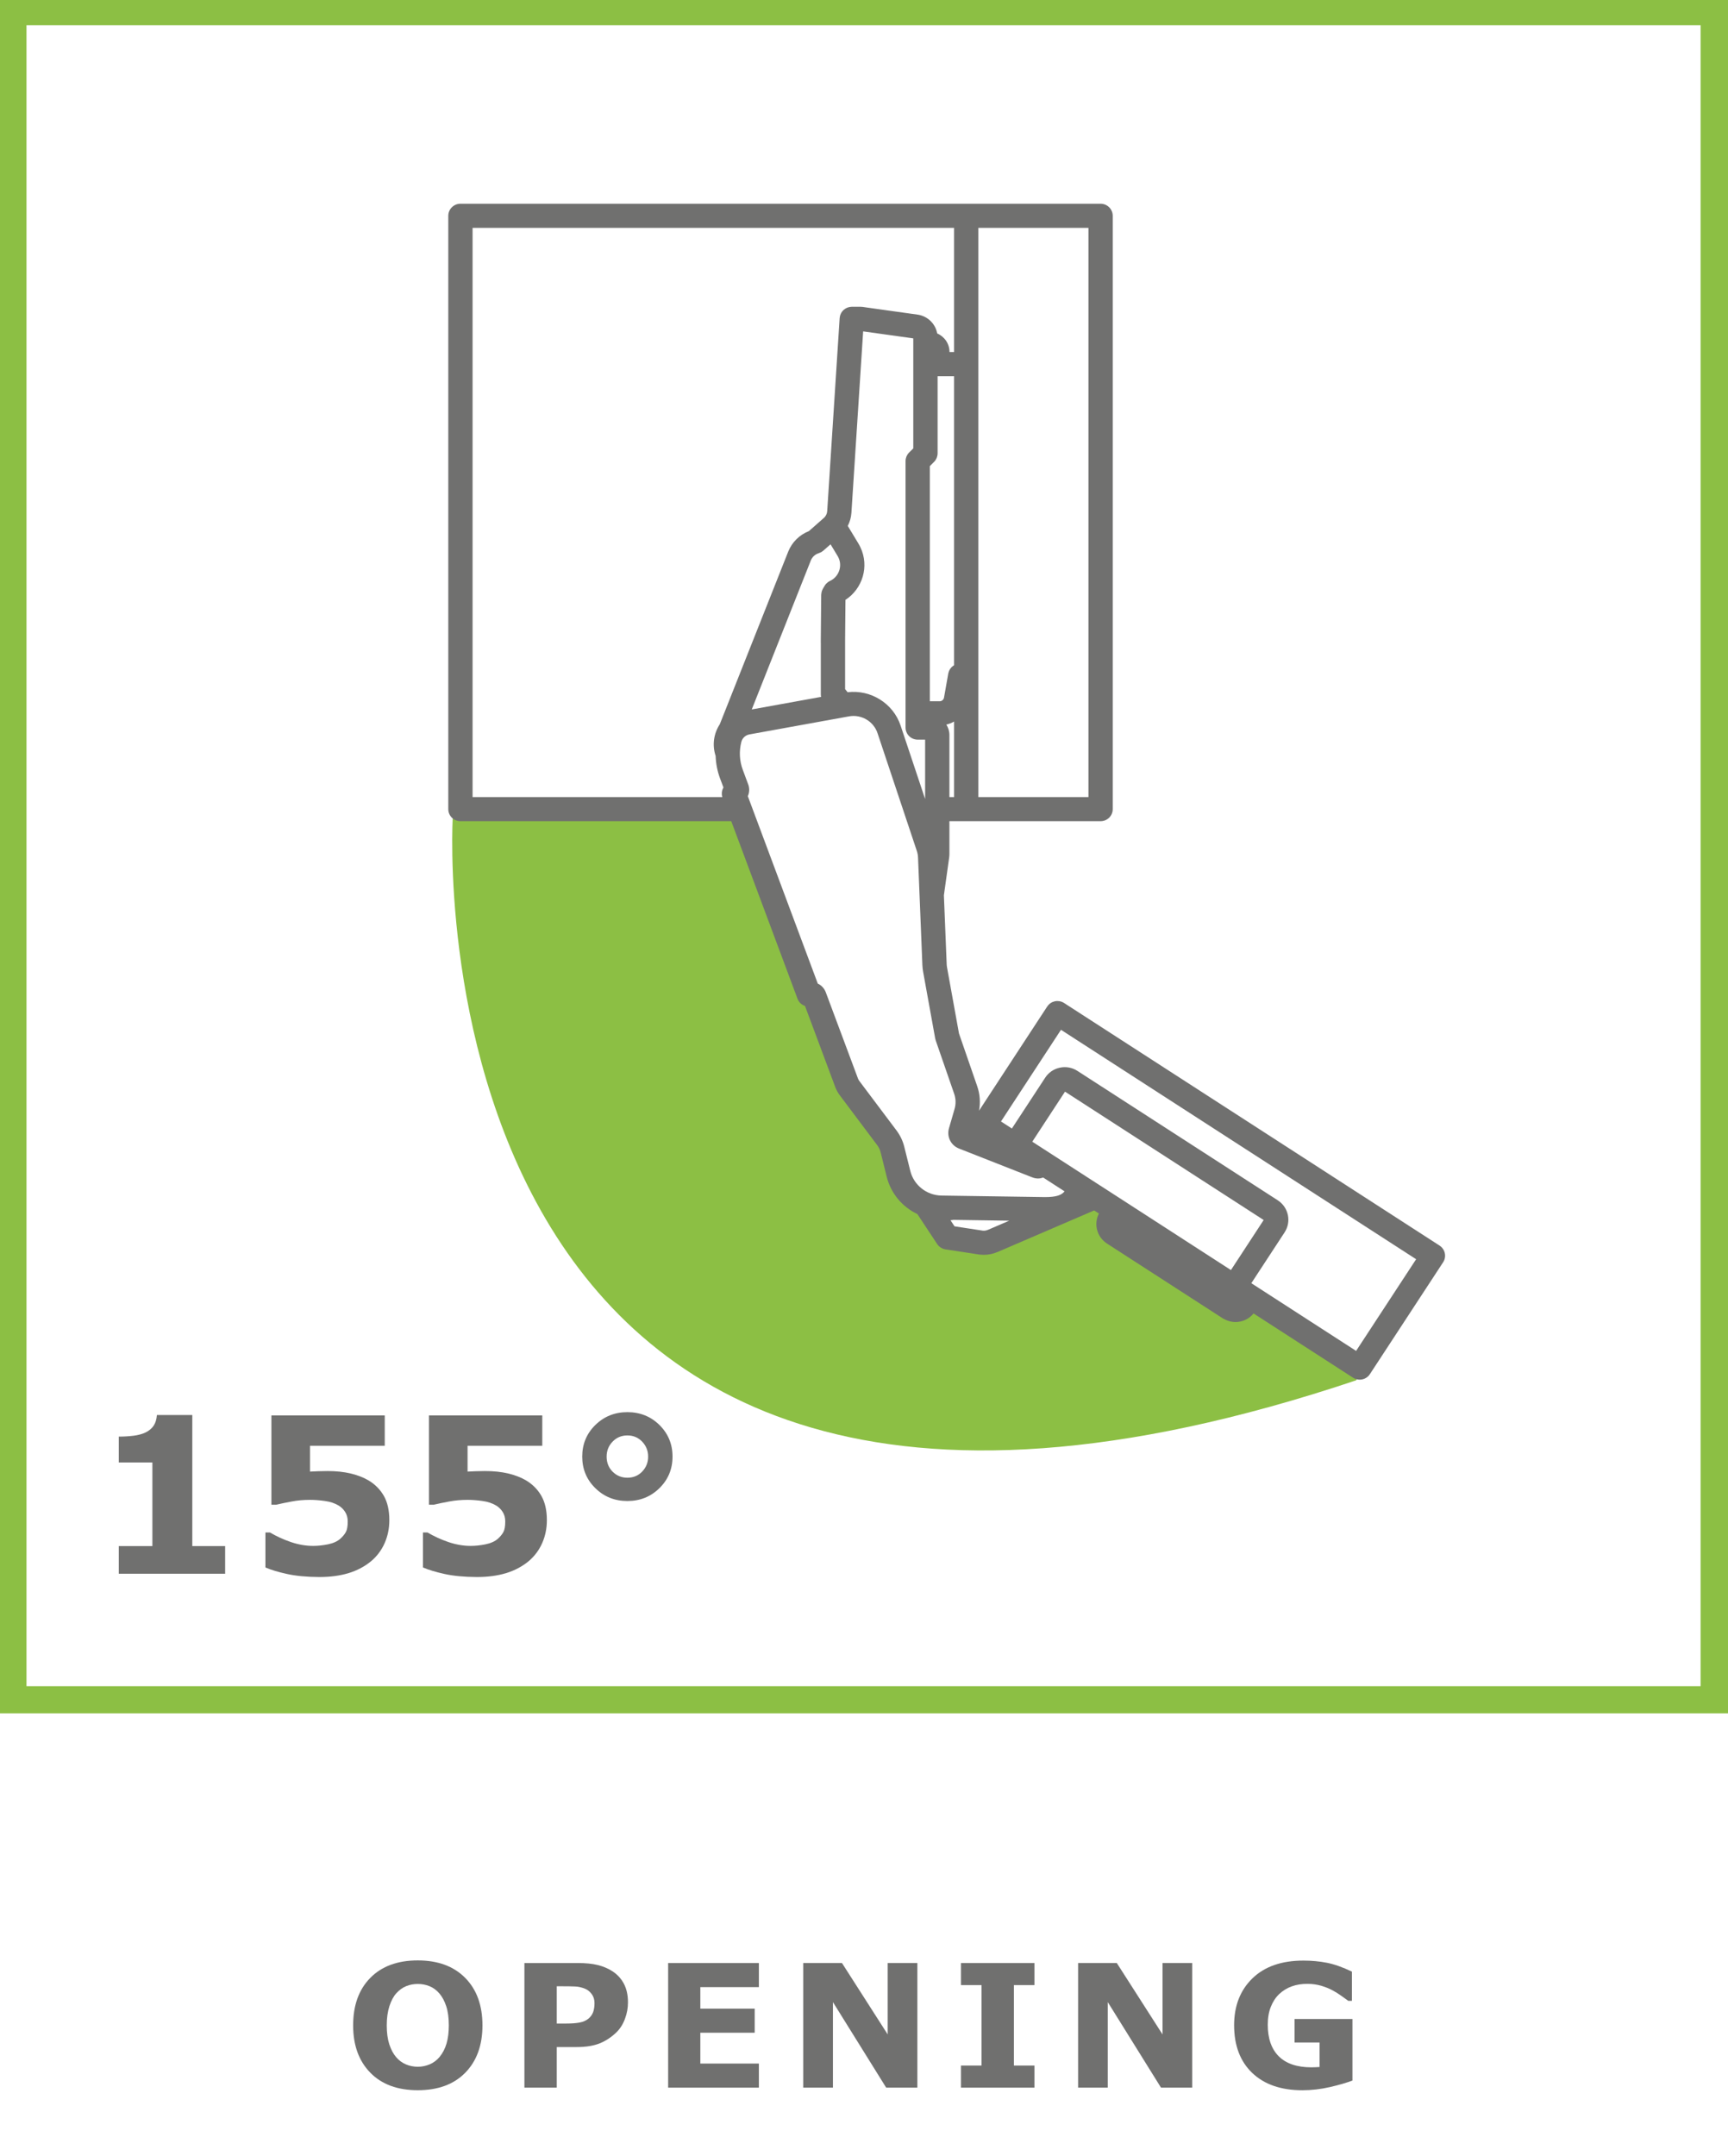 <?xml version="1.0" encoding="UTF-8"?>
<svg xmlns="http://www.w3.org/2000/svg" xmlns:xlink="http://www.w3.org/1999/xlink" width="675.072pt" height="841.89pt" viewBox="0 0 675.072 841.89" version="1.1">
<defs>
<clipPath id="clip1">
  <path d="M 0 0 L 675.07 0 L 675.07 670 L 0 670 Z M 0 0 "/>
</clipPath>
</defs>
<g id="surface1">
<path style=" stroke:none;fill-rule:nonzero;fill:rgb(43.921%,43.921%,43.529%);fill-opacity:1;" d="M 188.48 790.938 C 188.48 798.695 186.238 804.855 181.77 809.426 C 177.285 813.992 171.094 816.262 163.199 816.262 C 155.316 816.262 149.141 813.992 144.672 809.426 C 140.188 804.855 137.961 798.695 137.961 790.938 C 137.961 783.113 140.188 776.922 144.672 772.383 C 149.141 767.844 155.316 765.57 163.199 765.57 C 171.055 765.57 177.23 767.844 181.727 772.383 C 186.227 776.922 188.48 783.113 188.48 790.938 M 171.73 803.262 C 172.957 801.781 173.859 800.035 174.449 798.016 C 175.043 796 175.34 793.633 175.34 790.91 C 175.34 787.992 175 785.496 174.324 783.453 C 173.648 781.406 172.758 779.758 171.66 778.488 C 170.547 777.176 169.25 776.23 167.797 775.641 C 166.328 775.047 164.805 774.766 163.227 774.766 C 161.633 774.766 160.125 775.047 158.699 775.613 C 157.289 776.176 155.992 777.121 154.809 778.418 C 153.711 779.645 152.809 781.324 152.117 783.465 C 151.438 785.621 151.086 788.105 151.086 790.938 C 151.086 793.844 151.426 796.297 152.086 798.34 C 152.766 800.387 153.641 802.051 154.738 803.32 C 155.84 804.617 157.121 805.562 158.59 806.18 C 160.055 806.789 161.605 807.098 163.227 807.098 C 164.848 807.098 166.398 806.773 167.879 806.152 C 169.348 805.531 170.629 804.574 171.73 803.262 "/>
<path style=" stroke:none;fill-rule:nonzero;fill:rgb(43.921%,43.921%,43.529%);fill-opacity:1;" d="M 245.324 781.945 C 245.324 784.133 244.945 786.262 244.168 788.336 C 243.406 790.422 242.309 792.168 240.883 793.594 C 238.922 795.496 236.75 796.949 234.34 797.938 C 231.941 798.91 228.953 799.402 225.371 799.402 L 217.504 799.402 L 217.504 815.254 L 204.871 815.254 L 204.871 766.59 L 225.668 766.59 C 228.785 766.59 231.422 766.844 233.551 767.383 C 235.695 767.918 237.582 768.723 239.234 769.793 C 241.207 771.074 242.715 772.727 243.758 774.727 C 244.801 776.73 245.324 779.141 245.324 781.945 M 232.254 782.23 C 232.254 780.859 231.887 779.676 231.141 778.691 C 230.391 777.703 229.52 777.012 228.531 776.617 C 227.219 776.094 225.938 775.801 224.68 775.758 C 223.441 775.699 221.762 775.672 219.676 775.672 L 217.504 775.672 L 217.504 790.223 L 221.129 790.223 C 223.285 790.223 225.047 790.098 226.445 789.828 C 227.84 789.574 229.012 789.039 229.953 788.266 C 230.758 787.559 231.352 786.727 231.719 785.77 C 232.07 784.797 232.254 783.625 232.254 782.23 "/>
<path style=" stroke:none;fill-rule:nonzero;fill:rgb(43.921%,43.921%,43.529%);fill-opacity:1;" d="M 296.469 815.258 L 261.02 815.258 L 261.02 766.582 L 296.469 766.582 L 296.469 776 L 273.598 776 L 273.598 784.406 L 294.832 784.406 L 294.832 793.809 L 273.598 793.809 L 273.598 805.852 L 296.469 805.852 Z M 296.469 815.258 "/>
<path style=" stroke:none;fill-rule:nonzero;fill:rgb(43.921%,43.921%,43.529%);fill-opacity:1;" d="M 358.383 815.258 L 346.199 815.258 L 325.402 781.852 L 325.402 815.258 L 313.809 815.258 L 313.809 766.582 L 328.926 766.582 L 346.793 794.473 L 346.793 766.582 L 358.383 766.582 Z M 358.383 815.258 "/>
<path style=" stroke:none;fill-rule:nonzero;fill:rgb(43.921%,43.921%,43.529%);fill-opacity:1;" d="M 404.133 815.258 L 375.426 815.258 L 375.426 806.629 L 383.461 806.629 L 383.461 775.211 L 375.426 775.211 L 375.426 766.582 L 404.133 766.582 L 404.133 775.211 L 396.098 775.211 L 396.098 806.629 L 404.133 806.629 Z M 404.133 815.258 "/>
<path style=" stroke:none;fill-rule:nonzero;fill:rgb(43.921%,43.921%,43.529%);fill-opacity:1;" d="M 465.75 815.258 L 453.566 815.258 L 432.77 781.852 L 432.77 815.258 L 421.18 815.258 L 421.18 766.582 L 436.293 766.582 L 454.16 794.473 L 454.16 766.582 L 465.75 766.582 Z M 465.75 815.258 "/>
<path style=" stroke:none;fill-rule:nonzero;fill:rgb(43.921%,43.921%,43.529%);fill-opacity:1;" d="M 528.352 812.48 C 526.152 813.328 523.246 814.176 519.625 815.02 C 516.012 815.852 512.402 816.273 508.793 816.273 C 500.461 816.273 493.934 814.02 489.207 809.52 C 484.5 805.023 482.129 798.805 482.129 790.879 C 482.129 783.309 484.512 777.215 489.277 772.578 C 494.047 767.953 500.672 765.641 509.188 765.641 C 512.418 765.641 515.492 765.922 518.41 766.5 C 521.328 767.078 524.574 768.234 528.152 769.953 L 528.152 781.363 L 526.742 781.363 C 526.125 780.898 525.223 780.25 524.035 779.418 C 522.852 778.57 521.711 777.867 520.609 777.273 C 519.34 776.582 517.859 775.977 516.156 775.469 C 514.449 774.977 512.645 774.723 510.738 774.723 C 508.5 774.723 506.469 775.047 504.648 775.707 C 502.828 776.355 501.195 777.359 499.742 778.711 C 498.359 780.023 497.273 781.688 496.469 783.688 C 495.668 785.719 495.273 788.047 495.273 790.684 C 495.273 796.055 496.711 800.172 499.586 803.035 C 502.465 805.883 506.707 807.32 512.32 807.32 C 512.797 807.32 513.336 807.309 513.914 807.277 C 514.504 807.266 515.027 807.223 515.52 807.195 L 515.52 797.633 L 505.734 797.633 L 505.734 788.453 L 528.352 788.453 Z M 528.352 812.48 "/>
<g clip-path="url(#clip1)" clip-rule="nonzero">
<path style=" stroke:none;fill-rule:nonzero;fill:rgb(54.903%,74.902%,26.666%);fill-opacity:1;" d="M 675.07 669.082 L -0.355 669.082 L -0.355 -0.773 L 675.07 -0.773 Z M 10.348 658.465 L 664.367 658.465 L 664.367 9.855 L 10.348 9.855 Z M 10.348 658.465 "/>
</g>
<path style=" stroke:none;fill-rule:nonzero;fill:rgb(54.903%,74.902%,26.666%);fill-opacity:1;" d="M 529.902 539.004 C 156.336 664.312 176.867 319.461 176.867 319.461 L 286.754 318.938 L 311.895 387.719 L 315.699 391.965 L 325.656 418.105 L 327.801 424.945 L 344.637 447.801 L 349.148 463.582 L 357.918 472.309 L 363.375 478.188 L 367.887 486.676 L 383.777 489.258 L 426.715 471.828 L 428.379 471.59 L 430.762 473 L 429.801 478.895 L 431.227 483.137 L 479.379 514.707 L 483.652 515.172 L 487.457 513.523 L 489.586 511.875 L 530.156 537.551 Z M 529.902 539.004 "/>
<path style=" stroke:none;fill-rule:nonzero;fill:rgb(43.921%,43.921%,43.529%);fill-opacity:1;" d="M 562.387 486.414 L 415.684 391.676 C 415.418 391.504 415.121 391.352 414.84 391.238 C 414.246 391.012 413.625 390.914 413.02 390.914 C 412.414 390.926 411.809 391.055 411.242 391.281 C 410.961 391.406 410.695 391.547 410.441 391.719 C 409.934 392.07 409.48 392.508 409.129 393.059 L 409.113 393.059 L 382.48 433.738 C 383.07 430.535 382.832 427.234 381.746 424.133 L 374.641 403.574 L 369.973 377.773 C 369.887 377.336 369.844 376.883 369.832 376.434 L 368.746 349.613 L 370.805 334.891 C 370.859 334.469 370.902 334.031 370.902 333.609 L 370.902 320.691 L 429.969 320.691 C 432.578 320.691 434.707 318.594 434.707 315.984 L 434.707 84.27 C 434.707 81.676 432.578 79.562 429.969 79.562 L 179.883 79.562 C 177.262 79.562 175.133 81.676 175.133 84.27 L 175.133 315.984 C 175.133 318.594 177.262 320.691 179.883 320.691 L 285.68 320.691 L 311.566 390.039 C 311.738 390.504 311.992 390.941 312.285 391.309 C 312.301 391.324 312.301 391.324 312.301 391.336 C 312.879 392.043 313.641 392.562 314.488 392.844 L 326.273 424.418 C 326.711 425.613 327.332 426.742 328.109 427.773 L 342.645 447.133 C 343.32 448.02 343.801 449.035 344.07 450.121 L 346.395 459.5 C 348.031 466.07 352.531 471.344 358.395 474.121 L 366.121 485.824 C 366.152 485.867 366.18 485.91 366.223 485.949 L 366.332 486.121 C 366.488 486.316 366.66 486.5 366.828 486.668 C 366.855 486.684 366.871 486.699 366.883 486.711 C 367.082 486.895 367.309 487.051 367.531 487.207 C 367.574 487.234 367.633 487.277 367.688 487.289 C 367.926 487.43 368.168 487.559 368.422 487.656 C 368.449 487.656 368.477 487.672 368.504 487.684 C 368.758 487.77 369.012 487.84 369.266 487.883 C 369.309 487.883 369.336 487.895 369.367 487.895 L 382.59 489.914 C 382.621 489.926 382.664 489.914 382.691 489.926 C 382.703 489.926 382.734 489.941 382.746 489.941 C 382.93 489.953 383.113 489.953 383.281 489.969 L 383.324 489.969 C 383.664 489.996 384 490.027 384.34 490.027 C 386.203 490.027 388.035 489.645 389.742 488.898 C 389.754 488.898 389.77 488.898 389.781 488.898 L 427.445 472.695 L 429.305 473.895 C 427.207 477.969 428.504 483.059 432.449 485.613 L 477.684 514.828 C 477.883 514.941 478.094 515.066 478.305 515.152 C 479.672 515.898 481.168 516.281 482.648 516.281 C 485.328 516.281 487.965 515.098 489.727 512.926 L 528.602 538.023 C 529.391 538.531 530.293 538.785 531.184 538.785 C 531.367 538.785 531.562 538.77 531.762 538.742 C 533.102 538.586 534.367 537.855 535.16 536.641 L 563.781 492.93 C 563.953 492.664 564.105 492.379 564.219 492.086 C 564.445 491.508 564.559 490.887 564.543 490.281 C 564.516 488.77 563.754 487.305 562.387 486.414 M 382.211 263.84 L 382.211 88.98 L 425.219 88.98 L 425.219 311.273 L 382.211 311.273 Z M 372.723 311.273 L 370.902 311.273 L 370.902 287.02 C 370.902 285.527 370.453 284.145 369.703 282.961 C 370.777 282.707 371.789 282.312 372.723 281.777 Z M 372.723 259.809 C 372.621 259.863 372.539 259.906 372.453 259.961 C 372.297 260.062 372.172 260.188 372.031 260.301 C 371.934 260.387 371.832 260.457 371.75 260.539 C 371.637 260.668 371.535 260.809 371.426 260.938 C 371.34 261.047 371.254 261.133 371.172 261.246 C 371.086 261.371 371.031 261.516 370.957 261.641 C 370.887 261.781 370.805 261.922 370.734 262.062 C 370.691 262.191 370.664 262.316 370.621 262.445 C 370.562 262.613 370.508 262.781 370.465 262.965 C 370.465 262.996 370.453 263.008 370.453 263.035 L 368.789 272.457 C 368.633 273.258 367.926 273.852 367.109 273.852 L 363.262 273.852 L 363.262 182.016 L 364.895 180.379 C 365.121 180.168 365.305 179.93 365.488 179.676 C 365.574 179.547 365.613 179.422 365.684 179.309 C 365.77 179.152 365.855 179.012 365.926 178.855 C 365.98 178.703 366.023 178.547 366.066 178.379 C 366.109 178.25 366.164 178.109 366.191 177.969 C 366.25 177.672 366.293 177.363 366.293 177.051 L 366.293 146.918 L 372.723 146.918 Z M 279.574 295.199 C 279.672 298.176 280.238 301.121 281.293 303.969 L 282.633 307.539 C 282.562 307.648 282.492 307.762 282.438 307.891 C 282.367 308.016 282.324 308.156 282.266 308.312 C 282.227 308.453 282.152 308.594 282.125 308.734 C 282.082 308.879 282.07 309.031 282.043 309.188 C 282.012 309.328 281.984 309.484 281.984 309.625 C 281.973 309.793 281.984 309.934 282 310.105 C 282 310.246 282 310.398 282.012 310.555 C 282.043 310.711 282.082 310.867 282.125 311.02 C 282.141 311.105 282.152 311.191 282.184 311.273 L 184.621 311.273 L 184.621 88.98 L 372.723 88.98 L 372.723 137.484 L 370.945 137.484 C 370.945 134.23 368.973 131.438 366.137 130.223 C 365.461 126.445 362.387 123.414 358.453 122.863 L 336.906 119.848 C 336.793 119.832 336.68 119.848 336.566 119.832 C 336.469 119.832 336.355 119.805 336.242 119.805 L 332.762 119.805 C 332.648 119.805 332.535 119.832 332.438 119.832 C 332.266 119.848 332.098 119.859 331.941 119.891 C 331.789 119.918 331.648 119.961 331.492 120 C 331.352 120.043 331.195 120.086 331.055 120.129 C 330.898 120.184 330.773 120.254 330.633 120.324 C 330.492 120.395 330.363 120.453 330.238 120.539 C 330.109 120.621 329.984 120.707 329.871 120.805 C 329.742 120.902 329.629 120.988 329.52 121.086 C 329.406 121.199 329.305 121.301 329.207 121.41 C 329.109 121.539 329.012 121.637 328.91 121.766 C 328.828 121.891 328.758 122.02 328.672 122.145 C 328.602 122.273 328.516 122.414 328.461 122.555 C 328.391 122.695 328.348 122.836 328.289 122.992 C 328.234 123.133 328.191 123.273 328.148 123.414 C 328.109 123.582 328.094 123.738 328.078 123.906 C 328.066 124.008 328.023 124.105 328.023 124.219 L 323.16 199.613 C 323.086 200.656 322.609 201.613 321.82 202.305 L 321.805 202.305 L 316.008 207.41 C 312.316 208.863 309.41 211.727 307.93 215.418 L 281.195 282.832 C 278.785 286.527 278.191 291.027 279.574 295.199 M 336.145 213.742 C 335.906 213.234 335.652 212.742 335.355 212.273 L 335.355 212.262 L 331.195 205.379 C 332 203.816 332.492 202.082 332.621 200.262 C 332.621 200.262 332.621 200.262 332.621 200.246 C 332.621 200.246 332.621 200.246 332.621 200.234 L 337.203 129.406 L 356.789 132.141 L 356.789 175.105 L 355.152 176.727 C 354.941 176.953 354.73 177.191 354.559 177.445 C 354.488 177.559 354.434 177.688 354.363 177.812 C 354.277 177.969 354.195 178.094 354.121 178.266 C 354.066 178.418 354.023 178.574 353.98 178.73 C 353.941 178.871 353.883 178.996 353.855 179.141 C 353.797 179.434 353.77 179.746 353.77 180.055 L 353.77 284.117 C 353.77 286.727 355.887 288.84 358.508 288.84 L 361.414 288.84 L 361.414 312.023 L 351.824 283.312 C 348.918 274.641 340.164 269.227 331.125 270.328 C 330.816 269.918 330.492 269.508 330.152 269.102 L 330.152 249.895 L 330.293 234.258 C 337.004 229.887 339.656 221.16 336.145 213.742 M 320.664 251.051 L 320.664 271.172 C 320.664 271.512 320.703 271.836 320.777 272.145 L 293.688 277.051 L 316.758 218.875 C 317.309 217.508 318.449 216.449 319.887 216.027 C 319.914 216.012 319.957 215.984 319.984 215.969 C 320.168 215.914 320.352 215.844 320.523 215.758 C 320.633 215.703 320.734 215.66 320.832 215.602 C 320.988 215.531 321.113 215.418 321.254 215.32 C 321.367 215.25 321.48 215.18 321.594 215.082 C 321.605 215.066 321.621 215.051 321.637 215.039 L 324.469 212.559 L 327.219 217.113 C 327.234 217.113 327.234 217.113 327.234 217.125 C 327.348 217.324 327.461 217.535 327.559 217.746 C 329.18 221.172 327.684 225.262 324.23 226.883 C 324.23 226.883 324.23 226.883 324.215 226.883 C 323.934 227.023 323.664 227.18 323.414 227.363 C 323.27 227.461 323.172 227.59 323.047 227.699 C 322.945 227.801 322.82 227.883 322.723 227.984 C 322.508 228.223 322.328 228.477 322.172 228.746 C 322.172 228.746 322.156 228.758 322.156 228.758 L 321.48 229.902 C 321.438 229.973 321.41 230.055 321.367 230.141 C 321.281 230.297 321.211 230.449 321.156 230.605 C 321.102 230.746 321.059 230.887 321.016 231.043 C 320.973 231.184 320.93 231.324 320.918 231.48 C 320.875 231.648 320.859 231.816 320.859 231.988 C 320.848 232.07 320.816 232.156 320.816 232.254 L 320.648 250.953 C 320.648 250.98 320.664 251.023 320.664 251.051 M 386.004 480.254 C 386.004 480.254 385.988 480.254 385.988 480.254 C 385.988 480.254 385.977 480.254 385.977 480.254 C 385.312 480.551 384.609 480.648 383.902 480.578 L 372.906 478.898 L 371.312 476.504 C 371.324 476.504 371.34 476.516 371.355 476.516 C 371.719 476.516 372.074 476.461 372.426 476.375 L 394.266 476.699 Z M 408.27 467.48 L 408.184 467.48 L 367.801 466.887 C 362.02 466.789 357 462.84 355.617 457.242 L 353.277 447.863 C 352.715 445.555 351.684 443.41 350.258 441.492 L 335.707 422.133 C 335.48 421.82 335.301 421.496 335.172 421.145 L 322.609 387.516 C 322.043 385.992 320.93 384.793 319.477 384.102 L 292.152 310.922 C 292.758 309.555 292.871 307.961 292.348 306.438 C 292.336 306.41 292.305 306.34 292.293 306.324 L 292.293 306.312 L 290.207 300.684 C 288.879 297.172 288.684 293.379 289.613 289.742 C 289.992 288.219 291.25 287.062 292.801 286.797 L 331.703 279.746 C 336.496 278.887 341.277 281.676 342.812 286.289 L 358.156 332.254 C 358.453 333.129 358.621 334.031 358.648 334.949 L 360.34 376.812 C 360.383 377.703 360.469 378.574 360.625 379.449 L 365.359 405.594 C 365.402 405.746 365.445 405.902 365.488 406.043 C 365.516 406.129 365.516 406.211 365.543 406.281 L 372.777 427.18 C 373.426 429.098 373.484 431.129 372.918 433.059 L 370.734 440.602 C 369.789 443.875 371.465 447.285 374.652 448.527 L 403.164 459.738 C 403.191 459.75 403.223 459.75 403.25 459.766 C 403.98 460.062 404.758 460.219 405.52 460.219 C 406.211 460.219 406.902 460.078 407.551 459.852 L 415.883 465.238 C 414.656 466.773 412.582 467.48 408.27 467.48 M 480.887 495.977 L 438.414 468.535 L 403.277 445.848 L 416.066 426.305 L 493.676 476.434 Z M 529.785 527.547 L 488.852 501.109 L 501.84 481.27 C 503.164 479.238 503.629 476.812 503.121 474.445 C 502.613 472.074 501.203 470.059 499.176 468.734 L 420.93 418.211 C 418.887 416.887 416.445 416.434 414.062 416.941 C 411.68 417.438 409.637 418.832 408.312 420.863 L 395.309 440.703 L 391.051 437.953 L 414.488 402.152 L 553.234 491.746 Z M 529.785 527.547 "/>
<path style=" stroke:none;fill-rule:nonzero;fill:rgb(43.921%,43.921%,43.529%);fill-opacity:1;" d="M 75.125 552.59 L 61.293 552.59 C 61.18 554.254 60.758 555.633 60.039 556.734 C 59.305 557.848 58.219 558.75 56.781 559.441 C 55.555 560.02 54.016 560.43 52.184 560.668 C 50.336 560.895 48.418 561.02 46.402 561.02 L 46.402 571.102 L 59.531 571.102 L 59.531 603.773 L 46.402 603.773 L 46.402 614.574 L 87.957 614.574 L 87.957 603.773 L 75.125 603.773 Z M 75.125 552.59 "/>
<path style=" stroke:none;fill-rule:nonzero;fill:rgb(43.921%,43.921%,43.529%);fill-opacity:1;" d="M 144.031 578.16 C 142.086 576.988 139.758 576.102 137.066 575.438 C 134.387 574.789 131.328 574.465 127.902 574.465 C 126.887 574.465 125.73 574.492 124.402 574.535 C 123.078 574.578 121.992 574.617 121.117 574.676 L 121.117 564.594 L 150.309 564.594 L 150.309 552.75 L 106.031 552.75 L 106.031 587.621 L 107.879 587.621 C 109.598 587.211 111.613 586.789 113.914 586.363 C 116.211 585.926 118.621 585.715 121.117 585.715 C 122.852 585.715 124.77 585.855 126.887 586.152 C 129.016 586.434 130.82 587.043 132.328 587.957 C 133.359 588.594 134.203 589.426 134.852 590.469 C 135.516 591.512 135.84 592.738 135.84 594.176 C 135.84 596.039 135.602 597.406 135.105 598.293 C 134.629 599.184 133.895 600.055 132.949 600.902 C 131.75 601.961 130.129 602.68 128.086 603.09 C 126.039 603.484 124.137 603.695 122.375 603.695 C 119.484 603.695 116.562 603.188 113.645 602.199 C 110.711 601.199 107.992 599.945 105.453 598.449 L 103.691 598.449 L 103.691 612.113 C 105.863 613.059 108.668 613.902 112.121 614.664 C 115.562 615.426 119.777 615.82 124.758 615.848 C 129.027 615.848 132.82 615.34 136.148 614.34 C 139.477 613.324 142.426 611.773 144.992 609.66 C 147.305 607.699 149.066 605.344 150.277 602.582 C 151.492 599.832 152.098 596.855 152.098 593.641 C 152.098 589.848 151.391 586.703 149.969 584.191 C 148.543 581.699 146.57 579.68 144.031 578.16 "/>
<path style=" stroke:none;fill-rule:nonzero;fill:rgb(43.921%,43.921%,43.529%);fill-opacity:1;" d="M 205.578 578.16 C 203.629 576.988 201.305 576.102 198.625 575.438 C 195.934 574.789 192.871 574.465 189.445 574.465 C 188.445 574.465 187.273 574.492 185.949 574.535 C 184.625 574.578 183.539 574.617 182.664 574.676 L 182.664 564.594 L 211.852 564.594 L 211.852 552.75 L 167.574 552.75 L 167.574 587.621 L 169.422 587.621 C 171.145 587.211 173.16 586.789 175.457 586.363 C 177.758 585.926 180.168 585.715 182.664 585.715 C 184.398 585.715 186.328 585.855 188.445 586.152 C 190.559 586.434 192.363 587.043 193.875 587.957 C 194.902 588.594 195.75 589.426 196.398 590.469 C 197.059 591.512 197.383 592.738 197.383 594.176 C 197.383 596.039 197.145 597.406 196.652 598.293 C 196.172 599.184 195.453 600.055 194.508 600.902 C 193.309 601.961 191.672 602.68 189.629 603.09 C 187.586 603.484 185.68 603.695 183.934 603.695 C 181.027 603.695 178.109 603.188 175.191 602.199 C 172.258 601.199 169.535 599.945 166.996 598.449 L 165.234 598.449 L 165.234 612.113 C 167.406 613.059 170.227 613.902 173.668 614.664 C 177.109 615.426 181.324 615.82 186.316 615.848 C 190.574 615.848 194.367 615.34 197.695 614.34 C 201.023 613.324 203.969 611.773 206.535 609.66 C 208.848 607.699 210.609 605.344 211.824 602.582 C 213.035 599.832 213.641 596.855 213.641 593.641 C 213.641 589.848 212.938 586.703 211.512 584.191 C 210.09 581.699 208.113 579.68 205.578 578.16 "/>
<path style=" stroke:none;fill-rule:nonzero;fill:rgb(43.921%,43.921%,43.529%);fill-opacity:1;" d="M 245.094 551.465 C 240.16 551.465 235.988 553.145 232.574 556.484 C 229.16 559.84 227.457 563.945 227.457 568.824 C 227.457 573.688 229.16 577.805 232.574 581.148 C 235.988 584.504 240.16 586.168 245.094 586.168 C 250.031 586.168 254.203 584.504 257.617 581.148 C 261.027 577.805 262.734 573.688 262.734 568.824 C 262.734 563.945 261.027 559.84 257.629 556.484 C 254.234 553.145 250.059 551.465 245.094 551.465 M 250.875 574.676 C 249.34 576.281 247.406 577.07 245.094 577.07 C 242.84 577.07 240.922 576.297 239.344 574.73 C 237.777 573.164 236.988 571.191 236.988 568.836 C 236.988 566.539 237.762 564.578 239.328 562.973 C 240.879 561.363 242.812 560.559 245.094 560.559 C 247.406 560.559 249.34 561.379 250.875 562.984 C 252.426 564.621 253.203 566.566 253.203 568.836 C 253.203 571.121 252.426 573.055 250.875 574.676 "/>
</g>
</svg>
